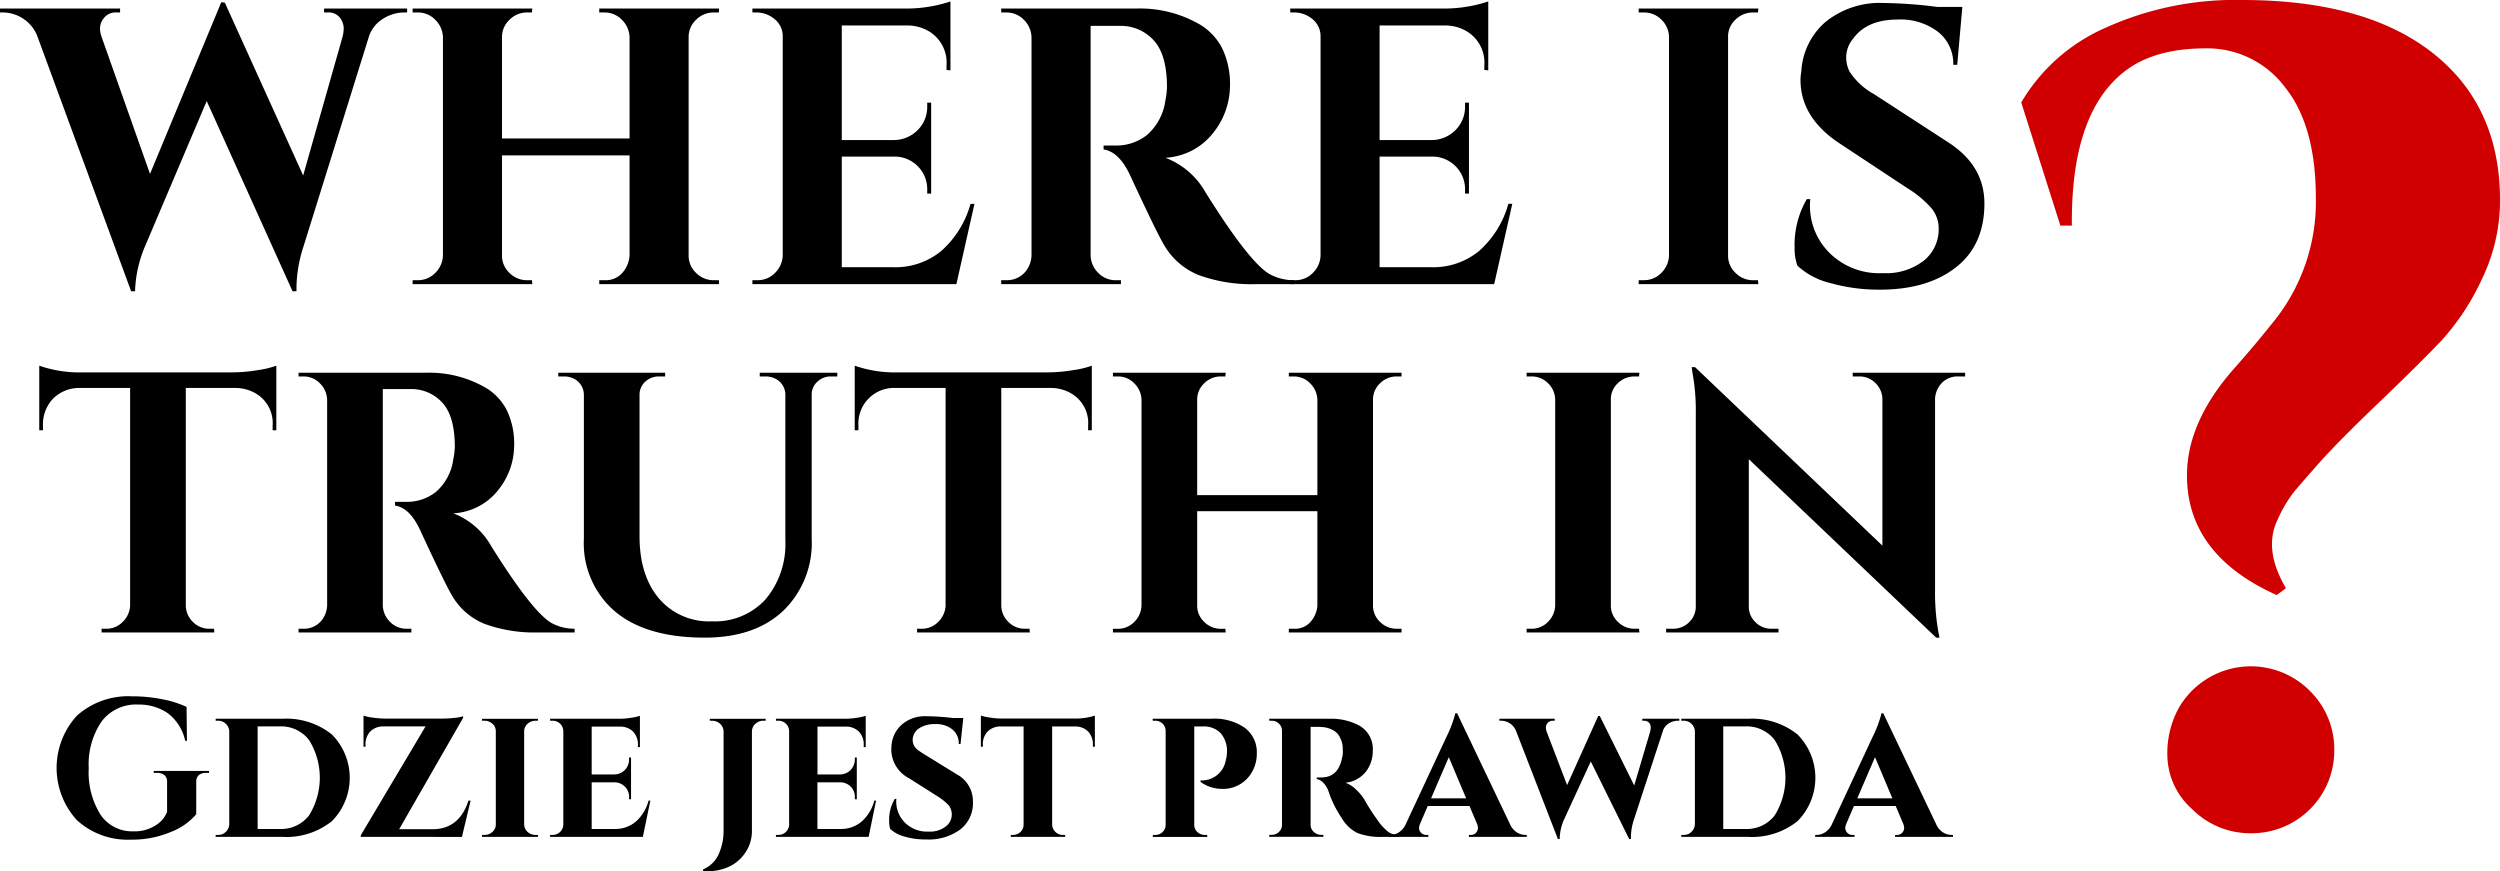 <svg xmlns="http://www.w3.org/2000/svg" width="330.402" height="115.156" viewBox="0 0 330.402 115.156">
  <g id="logo" transform="translate(-0.27 -39.472)">
    <g id="Group_4700" data-name="Group 4700" transform="translate(0.27 39.664)" style="isolation: isolate">
      <g id="Group_4698" data-name="Group 4698" transform="translate(0 0)" style="isolation: isolate">
        <path id="Path_31177" data-name="Path 31177" d="M54.074,41.121h-.468a5.154,5.154,0,0,0-2.628.781,4.379,4.379,0,0,0-1.9,2.238L40.337,72.186a18.037,18.037,0,0,0-.885,5.308v.468h-.52L27.589,52.829,19.367,72.186a16.489,16.489,0,0,0-1.249,5.776H17.6L5.161,44.139a4.889,4.889,0,0,0-1.925-2.264,4.882,4.882,0,0,0-2.55-.755H.27V40.6H16.141v.52h-.468a1.948,1.948,0,0,0-1.639.7,2.205,2.205,0,0,0-.546,1.327,3.466,3.466,0,0,0,.208,1.2l6.4,18.108,9.418-22.687.468.052L40.337,62.664l5.2-18.316a4.527,4.527,0,0,0,.156-1.2,2.34,2.34,0,0,0-.494-1.327,1.865,1.865,0,0,0-1.639-.7H43.1V40.6H54.074Z" transform="translate(-0.27 -39.664)"/>
        <path id="Path_31178" data-name="Path 31178" d="M80.106,76.5a2.944,2.944,0,0,0,2.081-.676,3.79,3.79,0,0,0,1.249-2.55V60.009H66.577V73.226a3.112,3.112,0,0,0,.99,2.316,3.238,3.238,0,0,0,2.341.963h.624l.053.52H54.766V76.5h.675a3.153,3.153,0,0,0,2.316-.963,3.358,3.358,0,0,0,1.016-2.316V44.4a3.36,3.36,0,0,0-1.016-2.316,3.157,3.157,0,0,0-2.316-.963h-.675V40.6H70.585l-.053.52h-.624a3.242,3.242,0,0,0-2.341.963,3.113,3.113,0,0,0-.99,2.316V57.772H83.436V44.4a3.35,3.35,0,0,0-1.015-2.316,3.157,3.157,0,0,0-2.316-.963h-.675V40.6H95.249v.52h-.677a3.242,3.242,0,0,0-2.341.963,3.113,3.113,0,0,0-.989,2.316V73.226a3.111,3.111,0,0,0,.989,2.316,3.238,3.238,0,0,0,2.341.963h.677v.52H79.431V76.5Z" transform="translate(-0.233 -39.663)"/>
        <path id="Path_31179" data-name="Path 31179" d="M100.317,76.5a3.156,3.156,0,0,0,2.316-.963,3.352,3.352,0,0,0,1.015-2.316V44.243a2.9,2.9,0,0,0-.781-1.977,3.783,3.783,0,0,0-2.55-1.145h-.676V40.6h19.93a18.934,18.934,0,0,0,4.215-.39,17.835,17.835,0,0,0,2.029-.546V48.77l-.52-.052v-.572a4.831,4.831,0,0,0-2.394-4.579,5.612,5.612,0,0,0-2.706-.729h-8.742V57.98h6.869a4.428,4.428,0,0,0,3.174-1.327,4.323,4.323,0,0,0,1.249-3.148v-.468h.52v12.02h-.52v-.416a4.313,4.313,0,0,0-4.319-4.475h-6.973V74.788h6.817a9.514,9.514,0,0,0,6.374-2.185,12.913,12.913,0,0,0,3.825-6.192h.52L126.6,77.025H99.641V76.5Z" transform="translate(-0.203 -39.664)"/>
        <path id="Path_31180" data-name="Path 31180" d="M146.711,42.89h-2.394V73.226a3.344,3.344,0,0,0,1.015,2.316,3.153,3.153,0,0,0,2.316.963h.676v.52H132.5V76.5h.676a3.163,3.163,0,0,0,2.862-1.613,3.64,3.64,0,0,0,.468-1.613V44.4a3.354,3.354,0,0,0-1.015-2.316,3.16,3.16,0,0,0-2.316-.963H132.5V40.6h17.848a15.763,15.763,0,0,1,8.534,2.185,7.825,7.825,0,0,1,2.81,3.044,10.83,10.83,0,0,1,1.041,5.1,9.973,9.973,0,0,1-2.185,6.062,8.584,8.584,0,0,1-6.348,3.33,10.294,10.294,0,0,1,5.308,4.579q5.62,9,8.326,10.719a6.675,6.675,0,0,0,3.382.885v.52h-5.1a20.376,20.376,0,0,1-7.519-1.2,9.314,9.314,0,0,1-4.709-4.215q-.989-1.717-4.319-8.9-1.458-3.173-3.538-3.486v-.52h1.613a6.525,6.525,0,0,0,4.137-1.4,7.371,7.371,0,0,0,2.42-4.579,9.838,9.838,0,0,0,.208-1.717q0-4.266-1.717-6.166a5.857,5.857,0,0,0-4.423-1.951Z" transform="translate(-0.18 -39.663)"/>
        <path id="Path_31181" data-name="Path 31181" d="M171.35,76.5a3.154,3.154,0,0,0,2.315-.963,3.349,3.349,0,0,0,1.016-2.316V44.243a2.9,2.9,0,0,0-.782-1.977,3.781,3.781,0,0,0-2.549-1.145h-.676V40.6H190.6a18.93,18.93,0,0,0,4.214-.39,17.946,17.946,0,0,0,2.03-.546V48.77l-.519-.052v-.572a4.832,4.832,0,0,0-2.395-4.579,5.616,5.616,0,0,0-2.707-.729h-8.74V57.98h6.868a4.43,4.43,0,0,0,3.174-1.327,4.323,4.323,0,0,0,1.249-3.148v-.468h.519v12.02h-.519v-.416a4.314,4.314,0,0,0-4.32-4.475h-6.971V74.788H189.3a9.517,9.517,0,0,0,6.375-2.185A12.92,12.92,0,0,0,199.5,66.41h.52l-2.395,10.615H170.674V76.5Z" transform="translate(-0.154 -39.664)"/>
        <path id="Path_31182" data-name="Path 31182" d="M217.37,76.5a3.156,3.156,0,0,0,2.316-.963,3.352,3.352,0,0,0,1.015-2.316V44.347a3.261,3.261,0,0,0-1.015-2.29,3.2,3.2,0,0,0-2.316-.937h-.677V40.6h15.82l-.052.52h-.624a3.292,3.292,0,0,0-2.343.937,3.035,3.035,0,0,0-.988,2.29v28.88a3.117,3.117,0,0,0,.988,2.316,3.242,3.242,0,0,0,2.343.963h.624l.052.52h-15.82V76.5Z" transform="translate(-0.123 -39.663)"/>
        <path id="Path_31183" data-name="Path 31183" d="M237.284,72.186a12.092,12.092,0,0,1,1.613-6.4h.468a6.855,6.855,0,0,0-.052.833,8.761,8.761,0,0,0,2.577,6.27,9.316,9.316,0,0,0,7.051,2.68,8.115,8.115,0,0,0,5.437-1.665,5.3,5.3,0,0,0,1.951-4.215,4.2,4.2,0,0,0-.963-2.706,13.922,13.922,0,0,0-3.2-2.654l-9.054-5.984q-5.046-3.382-5.047-8.326a5.25,5.25,0,0,1,.105-1.041,9.294,9.294,0,0,1,3.2-6.608,11.406,11.406,0,0,1,7.728-2.5,59.584,59.584,0,0,1,7.076.52h3.279l-.676,7.649h-.521a5.335,5.335,0,0,0-2-4.345,8.164,8.164,0,0,0-5.334-1.639q-4.059,0-5.88,2.5a3.879,3.879,0,0,0-.936,2.394,4.091,4.091,0,0,0,.467,2.029,9.092,9.092,0,0,0,3.174,2.914l9.94,6.452q4.682,3.071,4.683,8.013,0,5.516-3.774,8.456t-10.017,2.94a23.593,23.593,0,0,1-6.529-.859,9.771,9.771,0,0,1-4.4-2.316A6.942,6.942,0,0,1,237.284,72.186Z" transform="translate(-0.109 -39.664)"/>
      </g>
      <g id="Group_4699" data-name="Group 4699" transform="translate(5.187 48.138)" style="isolation: isolate">
        <path id="Path_31184" data-name="Path 31184" d="M24.821,90.711v28.783a3.063,3.063,0,0,0,.957,2.157,3.014,3.014,0,0,0,2.181.883h.588l.049.49H13.691v-.49h.637a2.962,2.962,0,0,0,2.133-.883,3.22,3.22,0,0,0,1-2.108V90.711H10.847a4.9,4.9,0,0,0-3.579,1.422,4.941,4.941,0,0,0-1.324,3.579V96.3h-.49V87.769a16.225,16.225,0,0,0,5.786.883H31a20.523,20.523,0,0,0,3.31-.294,12.2,12.2,0,0,0,2.476-.588V96.3h-.49v-.588a4.529,4.529,0,0,0-2.3-4.315,5.386,5.386,0,0,0-2.6-.686Z" transform="translate(-5.453 -87.769)"/>
        <path id="Path_31185" data-name="Path 31185" d="M53.09,90.857H50.835v28.586a3.153,3.153,0,0,0,.956,2.182,2.975,2.975,0,0,0,2.181.907h.638v.49H39.7v-.49h.636a2.981,2.981,0,0,0,2.7-1.52,3.443,3.443,0,0,0,.441-1.52V92.279a3.159,3.159,0,0,0-.957-2.181,2.976,2.976,0,0,0-2.182-.908H39.7V88.7H56.522a14.85,14.85,0,0,1,8.04,2.059,7.358,7.358,0,0,1,2.648,2.868,10.2,10.2,0,0,1,.981,4.806,9.4,9.4,0,0,1-2.058,5.712,8.089,8.089,0,0,1-5.982,3.138,9.7,9.7,0,0,1,5,4.315q5.3,8.482,7.845,10.1a6.29,6.29,0,0,0,3.187.834v.49H71.378a19.2,19.2,0,0,1-7.085-1.128,8.772,8.772,0,0,1-4.437-3.972q-.932-1.618-4.071-8.385-1.372-2.99-3.334-3.285v-.49h1.52a6.148,6.148,0,0,0,3.9-1.324,6.945,6.945,0,0,0,2.281-4.315,9.276,9.276,0,0,0,.2-1.618q0-4.02-1.619-5.811a5.515,5.515,0,0,0-4.168-1.838Z" transform="translate(-5.43 -87.768)"/>
        <path id="Path_31186" data-name="Path 31186" d="M110.877,89.19h-.834a2.548,2.548,0,0,0-1.766.662,2.284,2.284,0,0,0-.784,1.642v19.123a12.459,12.459,0,0,1-3.776,9.561q-3.777,3.53-10.347,3.53-7.747,0-11.866-3.457a11.835,11.835,0,0,1-4.118-9.585V91.642a2.384,2.384,0,0,0-1.324-2.157,2.815,2.815,0,0,0-1.275-.294H74V88.7H88.126v.49h-.785a2.608,2.608,0,0,0-1.814.662,2.334,2.334,0,0,0-.786,1.691v18.731q0,5.2,2.551,8.238a8.658,8.658,0,0,0,7.012,3.04,9.054,9.054,0,0,0,7.061-2.869,11.322,11.322,0,0,0,2.648-7.771V91.544a2.357,2.357,0,0,0-1.325-2.059,2.808,2.808,0,0,0-1.274-.294h-.785V88.7h10.248Z" transform="translate(-5.407 -87.768)"/>
        <path id="Path_31187" data-name="Path 31187" d="M132.522,90.711v28.783a3.067,3.067,0,0,0,.957,2.157,3.014,3.014,0,0,0,2.181.883h.588l.049.49H121.392v-.49h.637a2.962,2.962,0,0,0,2.133-.883,3.22,3.22,0,0,0,1-2.108V90.711h-6.619a4.71,4.71,0,0,0-4.9,5V96.3h-.49V87.769a16.225,16.225,0,0,0,5.786.883H138.7a20.522,20.522,0,0,0,3.31-.294,12.176,12.176,0,0,0,2.476-.588V96.3H144v-.588a4.527,4.527,0,0,0-2.3-4.315,5.386,5.386,0,0,0-2.6-.686Z" transform="translate(-5.38 -87.769)"/>
        <path id="Path_31188" data-name="Path 31188" d="M171.136,122.533a2.775,2.775,0,0,0,1.961-.637,3.581,3.581,0,0,0,1.178-2.4v-12.5H158.389v12.454a2.938,2.938,0,0,0,.932,2.182,3.055,3.055,0,0,0,2.206.907h.587l.05.49H147.258v-.49h.637a2.976,2.976,0,0,0,2.181-.907,3.163,3.163,0,0,0,.957-2.182V92.279a3.159,3.159,0,0,0-.957-2.181,2.973,2.973,0,0,0-2.181-.908h-.637V88.7h14.906l-.05.49h-.587a3.052,3.052,0,0,0-2.206.908,2.934,2.934,0,0,0-.932,2.181v12.6h15.887v-12.6a3.159,3.159,0,0,0-.957-2.181,2.974,2.974,0,0,0-2.182-.908H170.5V88.7H185.4v.49h-.637a3.054,3.054,0,0,0-2.206.908,2.934,2.934,0,0,0-.932,2.181v27.164a2.938,2.938,0,0,0,.932,2.182,3.057,3.057,0,0,0,2.206.907h.637v.49H170.5v-.49Z" transform="translate(-5.357 -87.768)"/>
        <path id="Path_31189" data-name="Path 31189" d="M202.529,122.533a2.98,2.98,0,0,0,2.182-.907,3.166,3.166,0,0,0,.956-2.182V92.23a3.076,3.076,0,0,0-.956-2.157,3.021,3.021,0,0,0-2.182-.883h-.637V88.7H216.8l-.049.49h-.588a3.1,3.1,0,0,0-2.206.883,2.857,2.857,0,0,0-.932,2.157v27.213a2.938,2.938,0,0,0,.932,2.182,3.055,3.055,0,0,0,2.206.907h.588l.049.49H201.892v-.49Z" transform="translate(-5.32 -87.768)"/>
        <path id="Path_31190" data-name="Path 31190" d="M258.9,89.191a2.849,2.849,0,0,0-2.6,1.471,3.106,3.106,0,0,0-.44,1.471v25.3a29.44,29.44,0,0,0,.44,5.541l.148.736h-.442l-24.761-23.585v19.466a2.8,2.8,0,0,0,.883,2.083,2.913,2.913,0,0,0,2.107.859h.933v.49H220.314v-.49h.883a2.975,2.975,0,0,0,2.158-.859,2.854,2.854,0,0,0,.882-2.132V94.094a27.568,27.568,0,0,0-.44-5.394l-.1-.736h.442L248.9,111.55V92.182a3.027,3.027,0,0,0-.932-2.132,2.925,2.925,0,0,0-2.109-.859h-.883V88.7h14.857v.49Z" transform="translate(-5.307 -87.769)"/>
      </g>
    </g>
    <g id="Group_4702" data-name="Group 4702" transform="translate(7.751 131.498)" style="isolation: isolate">
      <g id="Group_4701" data-name="Group 4701" transform="translate(0 0)" style="isolation: isolate">
        <path id="Path_31191" data-name="Path 31191" d="M17.581,150.377a9.928,9.928,0,0,1-7.142-2.563,10.223,10.223,0,0,1,0-13.828,10.179,10.179,0,0,1,7.3-2.55,19.852,19.852,0,0,1,4.033.4,13.078,13.078,0,0,1,3.148,1l.052,4.475h-.234a6.173,6.173,0,0,0-2.316-3.655,6.7,6.7,0,0,0-3.9-1.132,5.692,5.692,0,0,0-4.839,2.25,10.047,10.047,0,0,0-1.691,6.166,10.55,10.55,0,0,0,1.548,6.127,5.037,5.037,0,0,0,4.384,2.212,5.124,5.124,0,0,0,3.434-1.171,3.586,3.586,0,0,0,.989-1.4v-3.981a1.083,1.083,0,0,0-.351-.872,1.5,1.5,0,0,0-1-.3h-.416v-.26h7.311v.26h-.39a1.408,1.408,0,0,0-.963.3,1.1,1.1,0,0,0-.338.872v4.293a8.276,8.276,0,0,1-3.356,2.342A13.091,13.091,0,0,1,17.581,150.377Z" transform="translate(-7.746 -131.436)"/>
        <path id="Path_31192" data-name="Path 31192" d="M44.105,136.468a8.137,8.137,0,0,1,0,11.474,9.637,9.637,0,0,1-6.557,2.068H28.754v-.26h.338a1.377,1.377,0,0,0,1.015-.416,1.443,1.443,0,0,0,.442-.989V136.013a1.461,1.461,0,0,0-.467-.963,1.432,1.432,0,0,0-1.016-.39h-.312v-.26h8.794A9.637,9.637,0,0,1,44.105,136.468Zm-6.87,12.5a4.66,4.66,0,0,0,3.864-1.8,9.44,9.44,0,0,0,0-9.952,4.649,4.649,0,0,0-3.864-1.808H34.3V148.97Z" transform="translate(-7.732 -131.434)"/>
        <path id="Path_31193" data-name="Path 31193" d="M47.917,150.011V149.8l8.559-14.388H50.908a2.386,2.386,0,0,0-1.742.676,2.484,2.484,0,0,0-.624,1.8v.208H48.28v-4.111a5.906,5.906,0,0,0,1.21.26,11.386,11.386,0,0,0,1.626.13h7.649a12.993,12.993,0,0,0,1.6-.1,4.82,4.82,0,0,0,1.081-.208v.208L52.989,149h4.5q3.461-.053,4.657-3.773h.286l-1.145,4.787Z" transform="translate(-7.719 -131.434)"/>
        <path id="Path_31194" data-name="Path 31194" d="M63.932,149.75h.312a1.531,1.531,0,0,0,1.067-.4,1.276,1.276,0,0,0,.442-.976V136.039a1.276,1.276,0,0,0-.442-.976,1.531,1.531,0,0,0-1.067-.4h-.312v-.26h7.389v.26h-.312a1.521,1.521,0,0,0-1.041.39,1.317,1.317,0,0,0-.468.963v12.358a1.341,1.341,0,0,0,.468.989,1.521,1.521,0,0,0,1.041.39h.312v.26H63.932Z" transform="translate(-7.708 -131.434)"/>
        <path id="Path_31195" data-name="Path 31195" d="M85.181,150.011H72.927v-.26h.312A1.4,1.4,0,0,0,74.67,148.4V136.013a1.4,1.4,0,0,0-1.431-1.353h-.312v-.26h9.159a9.948,9.948,0,0,0,1.534-.13,6.387,6.387,0,0,0,1.172-.26v4.137h-.261v-.234a2.486,2.486,0,0,0-.624-1.8,2.385,2.385,0,0,0-1.743-.676H78.418v6.322h2.965a1.978,1.978,0,0,0,1.432-.6,2.027,2.027,0,0,0,.546-1.457v-.182h.259v5.516h-.259v-.182a1.905,1.905,0,0,0-.912-1.769,1.961,1.961,0,0,0-1.041-.286H78.418v6.166H81.54a4.166,4.166,0,0,0,2.744-1,5.593,5.593,0,0,0,1.652-2.745h.235Z" transform="translate(-7.702 -131.434)"/>
        <path id="Path_31196" data-name="Path 31196" d="M101.09,134.66a1.5,1.5,0,0,0-1.041.4,1.385,1.385,0,0,0-.468,1V149.2a5,5,0,0,1-.924,2.966,5.155,5.155,0,0,1-2.251,1.847,6.8,6.8,0,0,1-2.6.546c-.225,0-.451-.009-.676-.026V154.3a3.868,3.868,0,0,0,2.055-2,7.412,7.412,0,0,0,.65-3.148V136.039a1.36,1.36,0,0,0-.468-.976,1.531,1.531,0,0,0-1.067-.4h-.286v-.26H101.4v.26Z" transform="translate(-7.688 -131.434)"/>
        <path id="Path_31197" data-name="Path 31197" d="M115,150.011H102.749v-.26h.312a1.4,1.4,0,0,0,1.431-1.353V136.013a1.4,1.4,0,0,0-1.431-1.353h-.312v-.26h9.158a9.96,9.96,0,0,0,1.535-.13,6.352,6.352,0,0,0,1.171-.26v4.137h-.26v-.234a2.486,2.486,0,0,0-.624-1.8,2.385,2.385,0,0,0-1.743-.676h-3.747v6.322H111.2a1.974,1.974,0,0,0,1.431-.6,2.023,2.023,0,0,0,.546-1.457v-.182h.26v5.516h-.26v-.182a1.9,1.9,0,0,0-.911-1.769,1.963,1.963,0,0,0-1.041-.286h-2.992v6.166h3.122a4.166,4.166,0,0,0,2.745-1,5.6,5.6,0,0,0,1.652-2.745h.234Z" transform="translate(-7.682 -131.434)"/>
        <path id="Path_31198" data-name="Path 31198" d="M117.7,147.877a5.3,5.3,0,0,1,.755-2.888h.208a2.46,2.46,0,0,0-.026.338,3.924,3.924,0,0,0,1.132,2.784,4.142,4.142,0,0,0,3.161,1.2,3.368,3.368,0,0,0,2.251-.676,1.962,1.962,0,0,0,.794-1.509,1.933,1.933,0,0,0-.455-1.34,7.792,7.792,0,0,0-1.5-1.184l-3.695-2.342a4.313,4.313,0,0,1-2.342-3.747c0-.156.009-.32.026-.494a4.025,4.025,0,0,1,1.431-2.9,4.569,4.569,0,0,1,3.005-1.054,30.338,30.338,0,0,1,3.655.234h1.4l-.364,3.434h-.234a2.369,2.369,0,0,0-.846-1.925,3.388,3.388,0,0,0-2.238-.7,3.674,3.674,0,0,0-2.2.585,1.822,1.822,0,0,0-.807,1.548,1.655,1.655,0,0,0,.781,1.353q.312.234.911.6l4.137,2.55a4.02,4.02,0,0,1,2.133,3.59,4.4,4.4,0,0,1-1.7,3.721,7.066,7.066,0,0,1-4.41,1.3,10.059,10.059,0,0,1-2.94-.39,4.477,4.477,0,0,1-1.873-.989A3.459,3.459,0,0,1,117.7,147.877Z" transform="translate(-7.671 -131.434)"/>
        <path id="Path_31199" data-name="Path 31199" d="M144.619,138.095v-.234a2.448,2.448,0,0,0-.624-1.769,2.389,2.389,0,0,0-1.743-.676h-3.018V148.4a1.355,1.355,0,0,0,.441.963,1.4,1.4,0,0,0,.99.39h.286v.26H133.77v-.26h.26a1.431,1.431,0,0,0,1.015-.39,1.3,1.3,0,0,0,.416-.989V135.415h-2.992a2.422,2.422,0,0,0-1.769.676,2.448,2.448,0,0,0-.624,1.769v.234h-.261v-4.111a7.319,7.319,0,0,0,1.211.26,10.055,10.055,0,0,0,1.522.13h9.6a8.687,8.687,0,0,0,1.886-.169,6.713,6.713,0,0,0,.846-.221v4.111Z" transform="translate(-7.663 -131.434)"/>
        <path id="Path_31200" data-name="Path 31200" d="M165.652,141.4a4.376,4.376,0,0,1-4.085,2.264,4.85,4.85,0,0,1-2.732-.911v-.208a3.2,3.2,0,0,0,3.33-2.654,4.024,4.024,0,0,0,.156-.963,3.617,3.617,0,0,0-.859-2.654,3.1,3.1,0,0,0-2.29-.859H158v12.957a1.3,1.3,0,0,0,.7,1.2,1.362,1.362,0,0,0,.7.182h.312v.26h-7.181v-.26h.312a1.353,1.353,0,0,0,.976-.39,1.288,1.288,0,0,0,.4-.963V136.039a1.321,1.321,0,0,0-.4-.989,1.384,1.384,0,0,0-1-.39h-.312v-.26h7.7a7.035,7.035,0,0,1,4.475,1.2,4.007,4.007,0,0,1,1.587,3.356A4.839,4.839,0,0,1,165.652,141.4Z" transform="translate(-7.648 -131.434)"/>
        <path id="Path_31201" data-name="Path 31201" d="M174.2,135.467h-.833v12.9a1.268,1.268,0,0,0,.43,1,1.437,1.437,0,0,0,.976.377h.286v.26H167.9v-.26h.312a1.349,1.349,0,0,0,.975-.39,1.285,1.285,0,0,0,.4-.963V136.013a1.287,1.287,0,0,0-.4-.963,1.318,1.318,0,0,0-.949-.39H167.9v-.26h7.987a7.784,7.784,0,0,1,3.928.911,3.563,3.563,0,0,1,1.77,3.356,4.411,4.411,0,0,1-.911,2.719,3.922,3.922,0,0,1-2.706,1.47,3.824,3.824,0,0,1,1.391.885,6.591,6.591,0,0,1,1.107,1.327,26.16,26.16,0,0,0,1.743,2.719,6.855,6.855,0,0,0,1.47,1.6,2.447,2.447,0,0,0,1.366.364v.26h-2.186a8.345,8.345,0,0,1-3.316-.52,4.9,4.9,0,0,1-2.068-1.977,14.02,14.02,0,0,1-1.744-3.538,3.132,3.132,0,0,0-.742-1.171,1.569,1.569,0,0,0-.819-.442v-.208h.649q2.212-.025,2.706-2.6a2.657,2.657,0,0,0,.105-.676c0-.19-.009-.455-.026-.794a3.126,3.126,0,0,0-.326-1.145,2.077,2.077,0,0,0-.766-.924,3.354,3.354,0,0,0-1.665-.52C174.66,135.476,174.443,135.467,174.2,135.467Z" transform="translate(-7.637 -131.434)"/>
        <path id="Path_31202" data-name="Path 31202" d="M201.717,149.751h.208v.26h-7.649v-.26h.208a.88.88,0,0,0,.753-.312.98.98,0,0,0,.235-.572,1.588,1.588,0,0,0-.105-.546l-1.014-2.394h-5.516l-1.041,2.42a1.434,1.434,0,0,0-.105.533.914.914,0,0,0,.247.572.939.939,0,0,0,.769.3h.208v.26h-5.2v-.26h.208a2.058,2.058,0,0,0,1.093-.338,2.424,2.424,0,0,0,.884-1.015l5.386-11.552a15.938,15.938,0,0,0,1.2-3.174h.234l6.973,14.622a2.419,2.419,0,0,0,.9,1.106A2.111,2.111,0,0,0,201.717,149.751Zm-12.437-4.839h4.631l-2.29-5.438Z" transform="translate(-7.627 -131.434)"/>
        <path id="Path_31203" data-name="Path 31203" d="M222.078,134.66H221.9a2.276,2.276,0,0,0-1.145.312,1.884,1.884,0,0,0-.807.911l-3.851,11.786a7.5,7.5,0,0,0-.416,2.368v.26h-.234l-5.073-10.251-3.511,7.623a6.583,6.583,0,0,0-.6,2.628h-.233l-5.543-14.31a2.166,2.166,0,0,0-.82-.989,2.115,2.115,0,0,0-1.158-.338H198.3v-.26h7.311v.26H205.4a.868.868,0,0,0-.728.3.929.929,0,0,0-.233.559,1.833,1.833,0,0,0,.1.572l2.706,7.077,4.112-9.132h.208l4.552,9.184,2.107-7.129q.26-1.042-.416-1.353a1.046,1.046,0,0,0-.416-.078h-.208v-.26h4.891Z" transform="translate(-7.617 -131.434)"/>
        <path id="Path_31204" data-name="Path 31204" d="M237.672,136.468a8.134,8.134,0,0,1,0,11.474,9.636,9.636,0,0,1-6.556,2.068h-8.794v-.26h.338a1.378,1.378,0,0,0,1.015-.416,1.447,1.447,0,0,0,.442-.989V136.013a1.458,1.458,0,0,0-.469-.963,1.427,1.427,0,0,0-1.014-.39h-.312v-.26h8.794A9.636,9.636,0,0,1,237.672,136.468Zm-6.869,12.5a4.66,4.66,0,0,0,3.864-1.8,9.44,9.44,0,0,0,0-9.952,4.649,4.649,0,0,0-3.864-1.808h-2.94V148.97Z" transform="translate(-7.6 -131.434)"/>
        <path id="Path_31205" data-name="Path 31205" d="M258.006,149.751h.208v.26h-7.649v-.26h.208a.884.884,0,0,0,.755-.312.985.985,0,0,0,.234-.572,1.588,1.588,0,0,0-.105-.546l-1.014-2.394h-5.516l-1.041,2.42a1.435,1.435,0,0,0-.105.533.916.916,0,0,0,.248.572.935.935,0,0,0,.768.3h.208v.26H240v-.26h.208a2.058,2.058,0,0,0,1.093-.338,2.433,2.433,0,0,0,.885-1.015l5.385-11.552a15.86,15.86,0,0,0,1.2-3.174H249l6.973,14.622a2.419,2.419,0,0,0,.9,1.106A2.111,2.111,0,0,0,258.006,149.751Zm-12.437-4.839H250.2l-2.29-5.438Z" transform="translate(-7.588 -131.434)"/>
      </g>
    </g>
    <g id="Group_4704" data-name="Group 4704" transform="translate(267.397 39.472)" style="isolation: isolate">
      <g id="Group_4703" data-name="Group 4703" style="isolation: isolate">
        <path id="Path_31206" data-name="Path 31206" d="M296.42,39.472q16.274,0,25.174,7t8.9,19.469a23.786,23.786,0,0,1-2.434,10.5,31.769,31.769,0,0,1-5.325,8.061q-2.889,3.044-8.213,8.137t-7.833,7.909q-2.51,2.816-3.5,4.031a17.162,17.162,0,0,0-2.054,3.5q-1.977,3.957,1.066,9.126l-1.217.913q-11.863-5.323-11.864-15.819,0-7.148,6.388-14.3,2.43-2.738,4.867-5.78a25.222,25.222,0,0,0,5.78-16.579q0-9.582-4.108-14.678a12.82,12.82,0,0,0-10.419-5.1q-6.312,0-10.114,2.586-7.757,5.326-7.605,20.838h-1.521l-5.171-16.275A24.187,24.187,0,0,1,278.4,43.122,41.573,41.573,0,0,1,296.42,39.472Zm12.169,99.171a10.907,10.907,0,0,1-10.952,10.951A10.814,10.814,0,0,1,289.8,146.4a9.63,9.63,0,0,1-3.27-7,12.406,12.406,0,0,1,1.521-6.388,11,11,0,0,1,17.34-2.206A10.82,10.82,0,0,1,308.589,138.643Z" transform="translate(-267.216 -39.472)" fill="#d00000"/>
      </g>
    </g>
  </g>
</svg>
